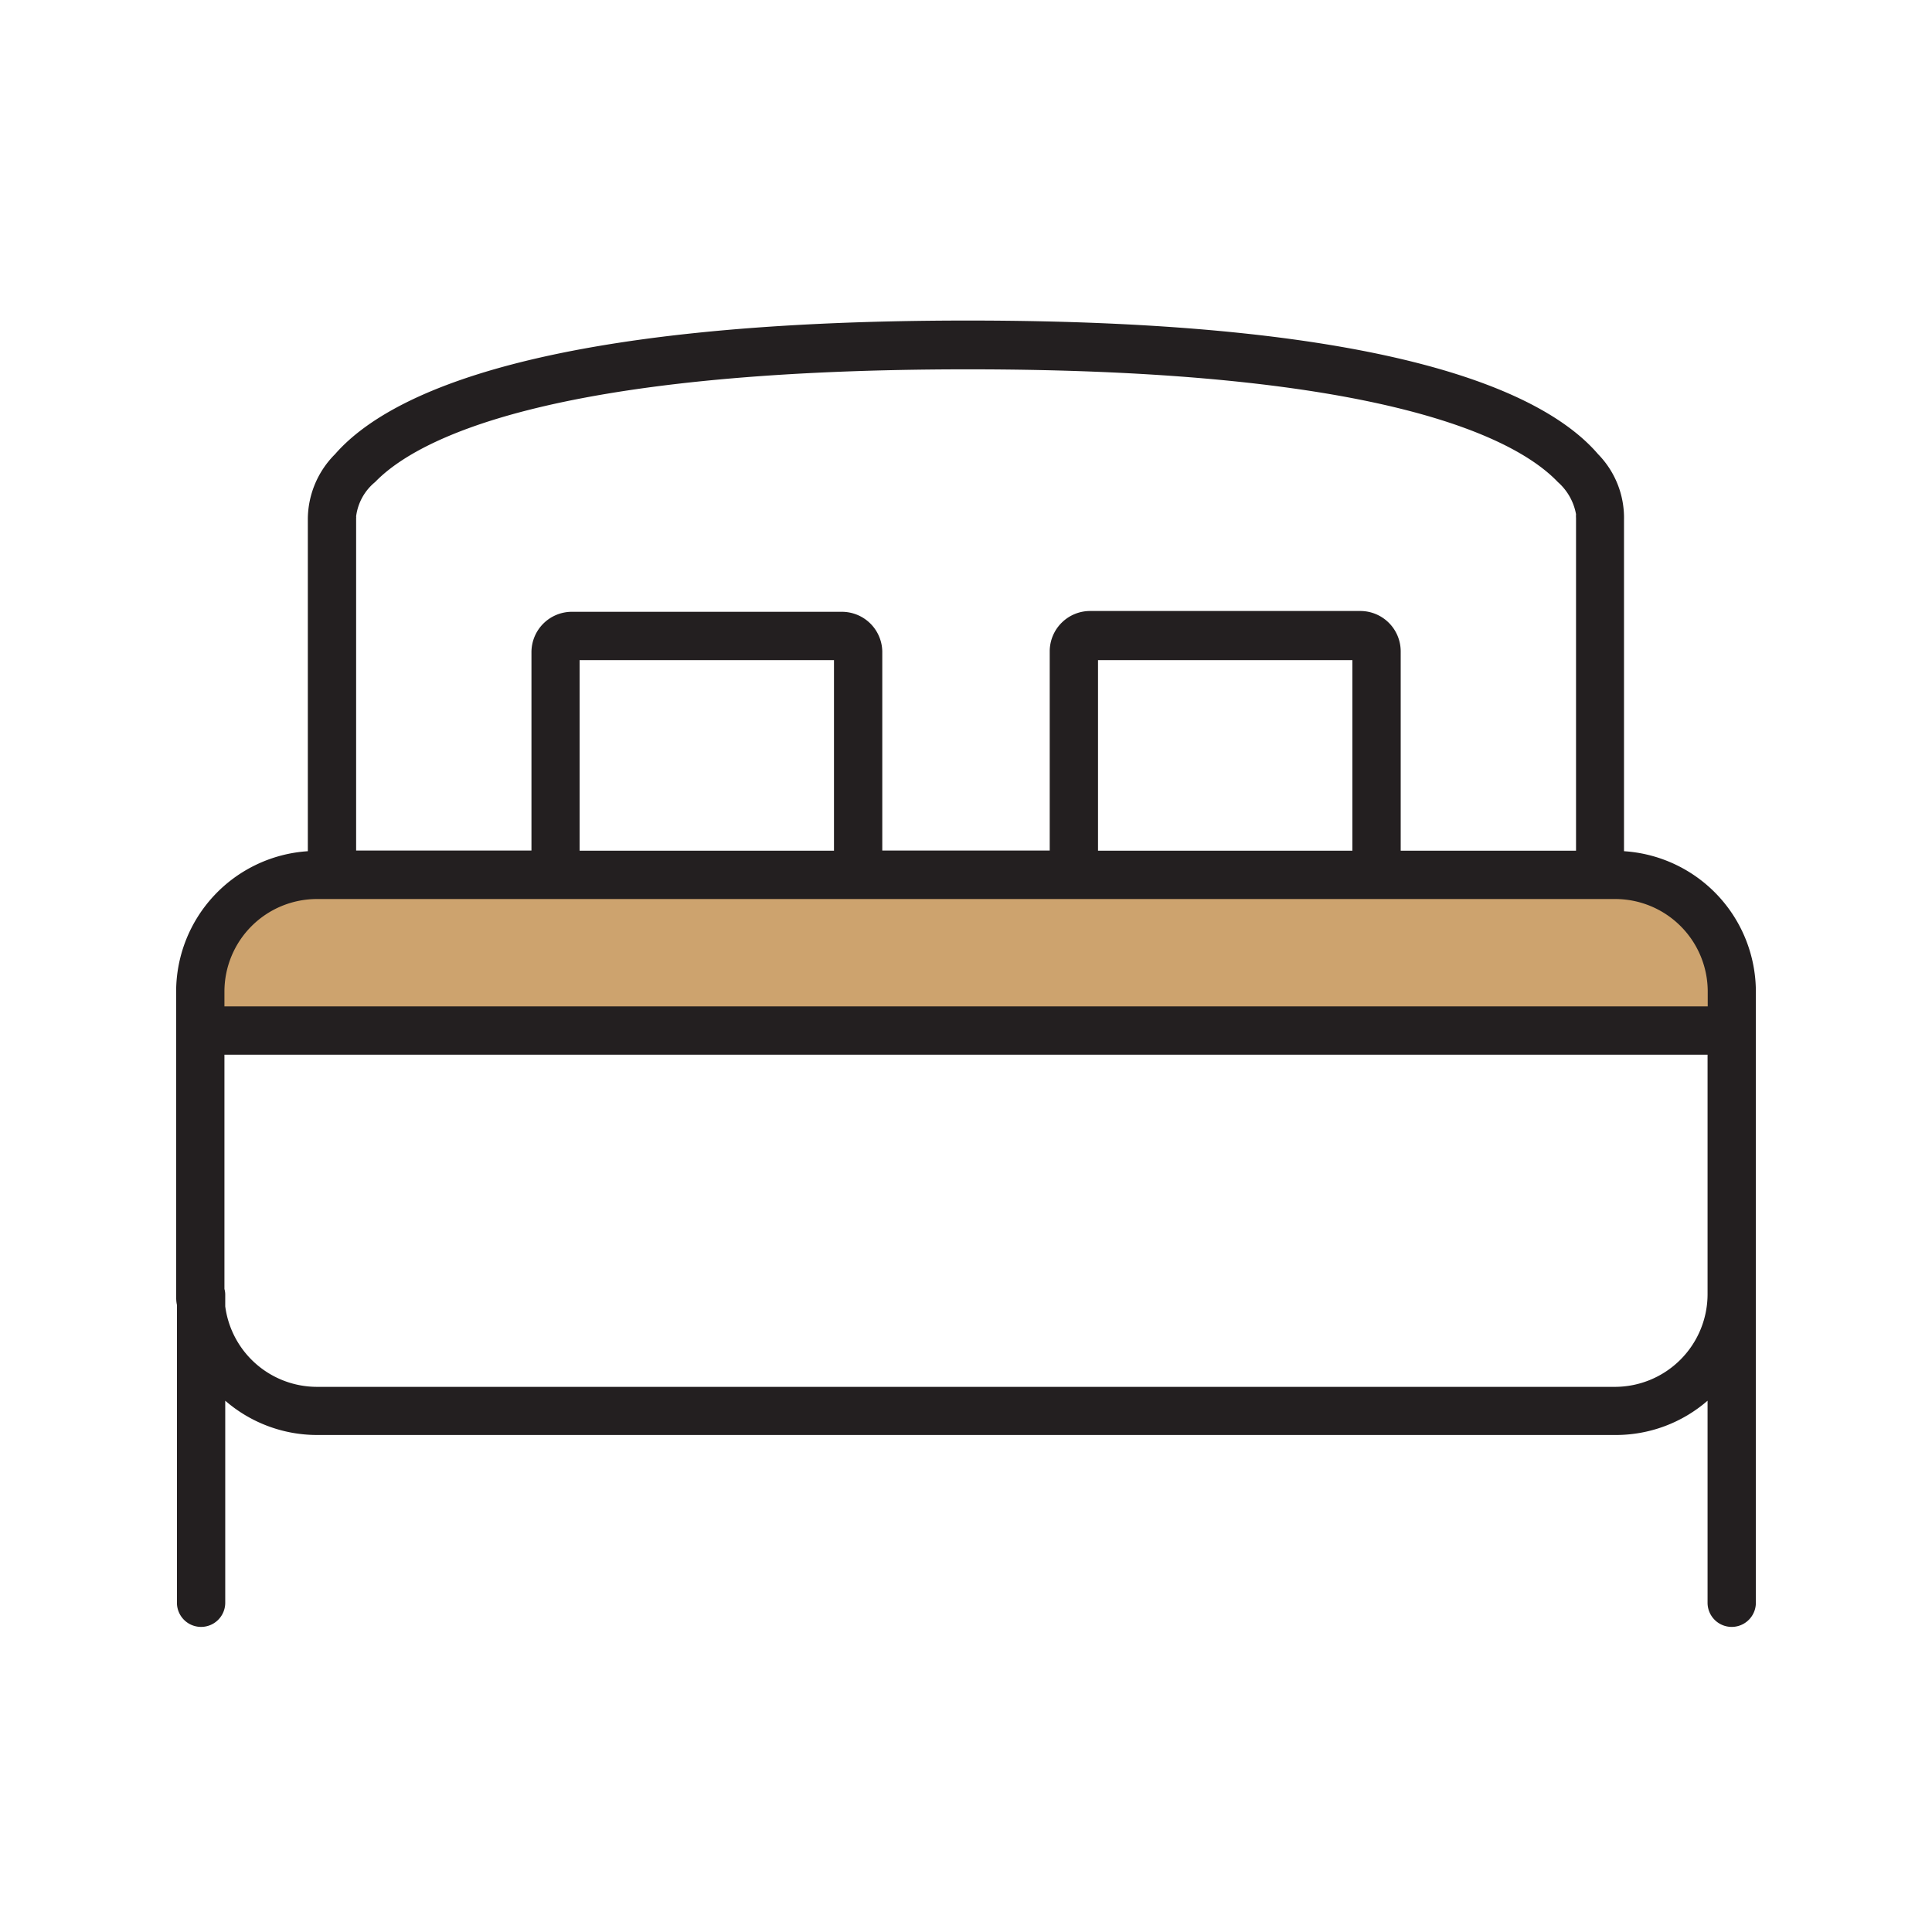 <svg id="e67e13ae-0d60-4a1a-b7a1-ec7b8078d2ac" data-name="Layer 1" xmlns="http://www.w3.org/2000/svg" viewBox="0 0 120 120"><polygon points="18.33 63.17 104.28 64.01 107.08 62.97 105.1 56.55 97.31 54.73 18.89 55.15 15.89 56.13 14.01 57.94 13.17 60.38 13.03 63.27 18.33 63.17" fill="#cda36e"/><path d="M100.87,52.87V32.28a5.65,5.65,0,0,0-1.61-4.07c-3.25-3.79-12.68-8.3-39.14-8.3s-36,4.51-39.31,8.3a5.74,5.74,0,0,0-1.69,4V52.87a8.75,8.75,0,0,0-8.18,8.71V80.4c0,.21,0,.43.05.65v18.5a1.5,1.5,0,0,0,3,0V87a8.71,8.71,0,0,0,5.7,2.13h80.62A8.69,8.69,0,0,0,106.06,87V99.55a1.5,1.5,0,1,0,3,0v-38A8.75,8.75,0,0,0,100.87,52.87ZM23.3,29.94c2.54-2.63,10.71-7,36.82-7s34.15,4.39,36.64,7a3.49,3.49,0,0,1,1.13,2,1.64,1.64,0,0,0,0,.23V52.84H87V40.45a2.51,2.51,0,0,0-2.5-2.5H67.7a2.51,2.51,0,0,0-2.5,2.5V52.83H54.8V40.45A2.51,2.51,0,0,0,52.3,38H35.51a2.51,2.51,0,0,0-2.5,2.5V52.83H22.12V32.2a.57.57,0,0,0,0-.13A3.28,3.28,0,0,1,23.3,29.94ZM84,52.84H68.2V41H84V52.83Zm-32.19,0H36V41H51.8V52.83Zm-32.11,3h80.62a5.75,5.75,0,0,1,5.75,5.74v.93H13.94v-.93A5.75,5.75,0,0,1,19.69,55.84Zm80.62,30.3H19.69a5.75,5.75,0,0,1-5.7-5V80.4a1.27,1.27,0,0,0-.05-.34V65.51h92.12V80.4A5.76,5.76,0,0,1,100.31,86.14Z" fill="#231f20"/></svg>